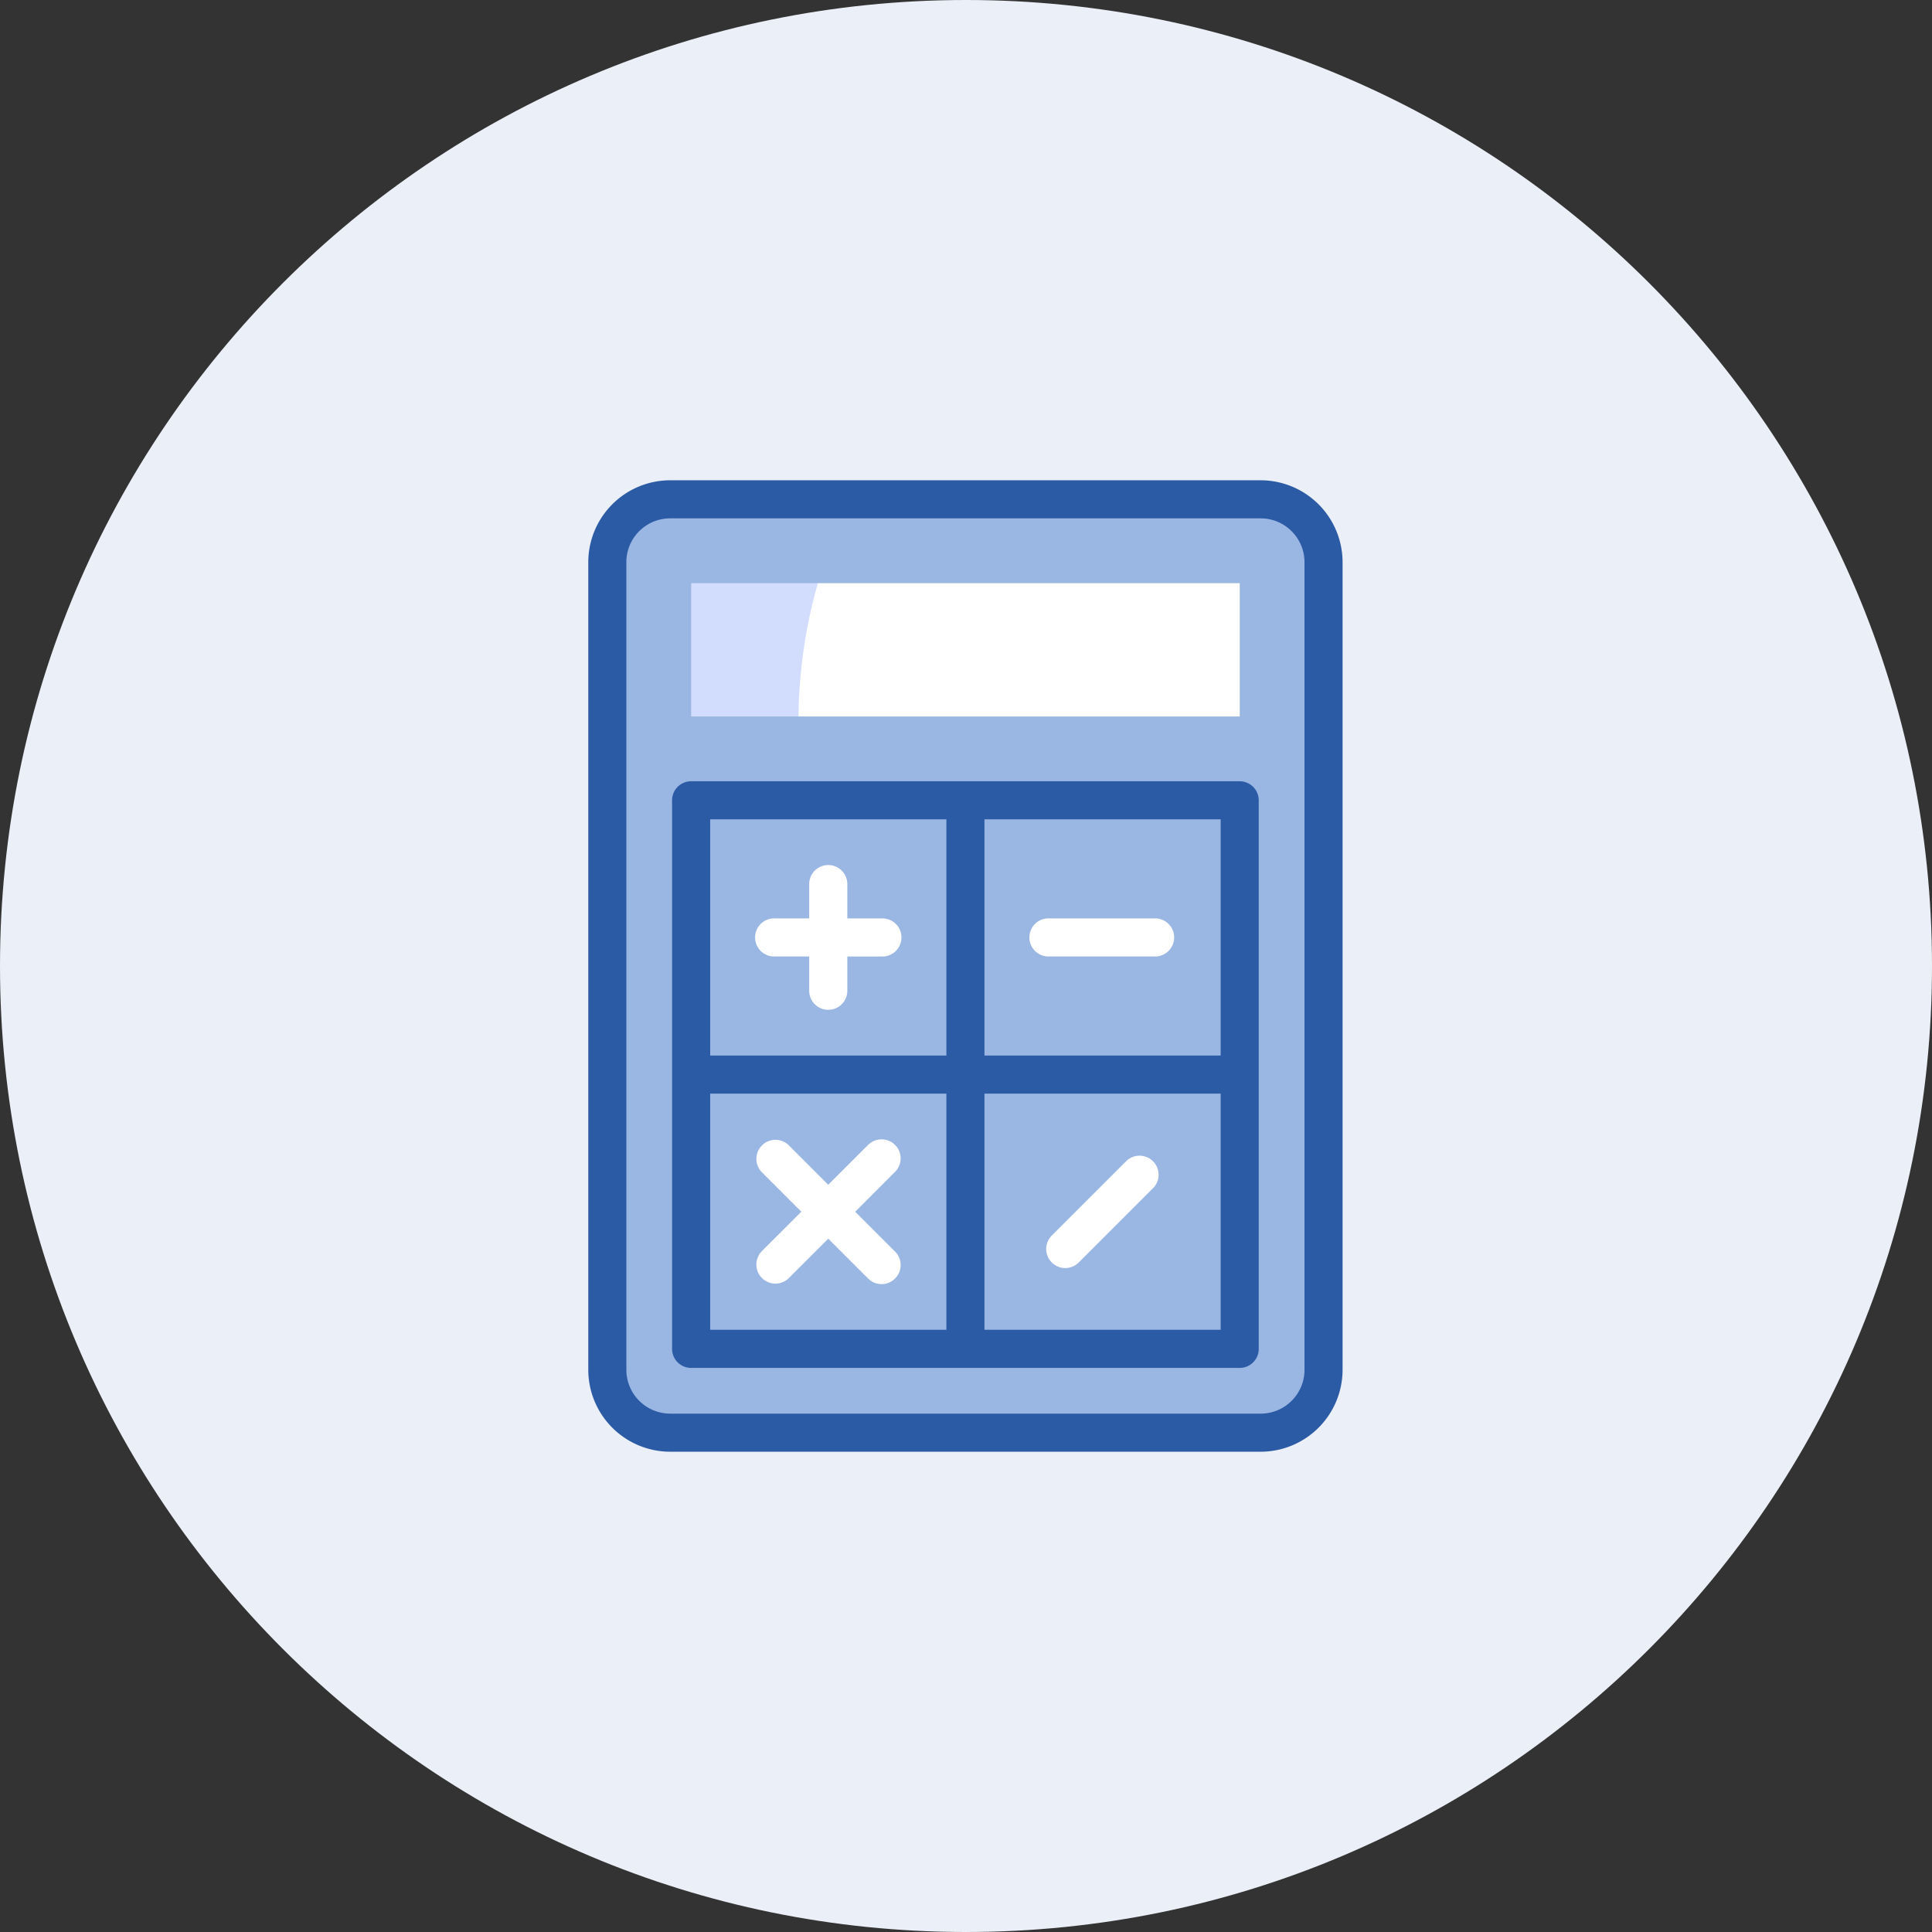<svg xmlns="http://www.w3.org/2000/svg" width="59" height="59" fill="none"><rect width="100%" height="100%" fill="#333333" stroke="none"/><path fill="#EBEFF7" d="M29.5 59C45.792 59 59 45.792 59 29.5S45.792 0 29.5 0 0 13.208 0 29.5 13.208 59 29.5 59Z"/><path fill="#9AB6E3" d="M38.499 15.248H20.466c-1.06 0-1.92.86-1.92 1.92v24.664c0 1.06.86 1.92 1.92 1.92h18.033c1.06 0 1.92-.86 1.92-1.92V17.168c0-1.06-.86-1.92-1.92-1.92Z"/><path fill="#fff" d="M24.384 21.88H37.86v-4.072H24.976l-2.125 1.92 1.533 2.152Z"/><path fill="#D2DCFD" d="M24.976 17.808h-3.87v4.072h3.278c.016-1.411.221-2.776.592-4.072Z"/><path fill="#fff" d="m34.404 35.448-2.29 2.289a.582.582 0 0 0 .824.822l2.288-2.288a.582.582 0 0 0-.822-.823ZM26.923 28.046h-1.047v-1.047a.582.582 0 1 0-1.164 0v1.047h-1.047a.582.582 0 1 0 0 1.163h1.047v1.047a.582.582 0 0 0 1.164 0V29.21h1.047a.582.582 0 1 0 0-1.163ZM35.3 28.046h-3.258a.582.582 0 1 0 0 1.163h3.257a.582.582 0 0 0 0-1.163ZM27.334 34.964a.582.582 0 0 0-.823 0l-1.217 1.217-1.217-1.217a.582.582 0 0 0-.823.822l1.217 1.218-1.217 1.217a.582.582 0 0 0 .822.823l1.218-1.217 1.217 1.217a.58.58 0 0 0 .823 0 .582.582 0 0 0 0-.823l-1.217-1.217 1.217-1.218a.582.582 0 0 0 0-.822Z"/><path fill="#2C5BA6" d="M37.859 23.858H21.106a.582.582 0 0 0-.582.581v16.753c0 .321.26.582.582.582h16.753c.321 0 .581-.26.581-.582V24.44a.582.582 0 0 0-.581-.581Zm-.582 8.376h-7.213v-7.213h7.213v7.213Zm-15.59-7.213h7.214v7.213h-7.213v-7.213Zm0 8.376h7.214v7.213h-7.213v-7.213Zm15.59 7.213h-7.213v-7.213h7.213v7.213Z"/><path fill="#2C5BA6" d="M38.499 14.667H20.466a2.504 2.504 0 0 0-2.501 2.501v24.664a2.504 2.504 0 0 0 2.501 2.501h18.033A2.504 2.504 0 0 0 41 41.832V17.168a2.504 2.504 0 0 0-2.501-2.501Zm1.338 27.165c0 .738-.6 1.338-1.338 1.338H20.466a1.34 1.34 0 0 1-1.338-1.338V17.168c0-.738.6-1.338 1.338-1.338h18.033c.737 0 1.338.6 1.338 1.338v24.664Z"/></svg>